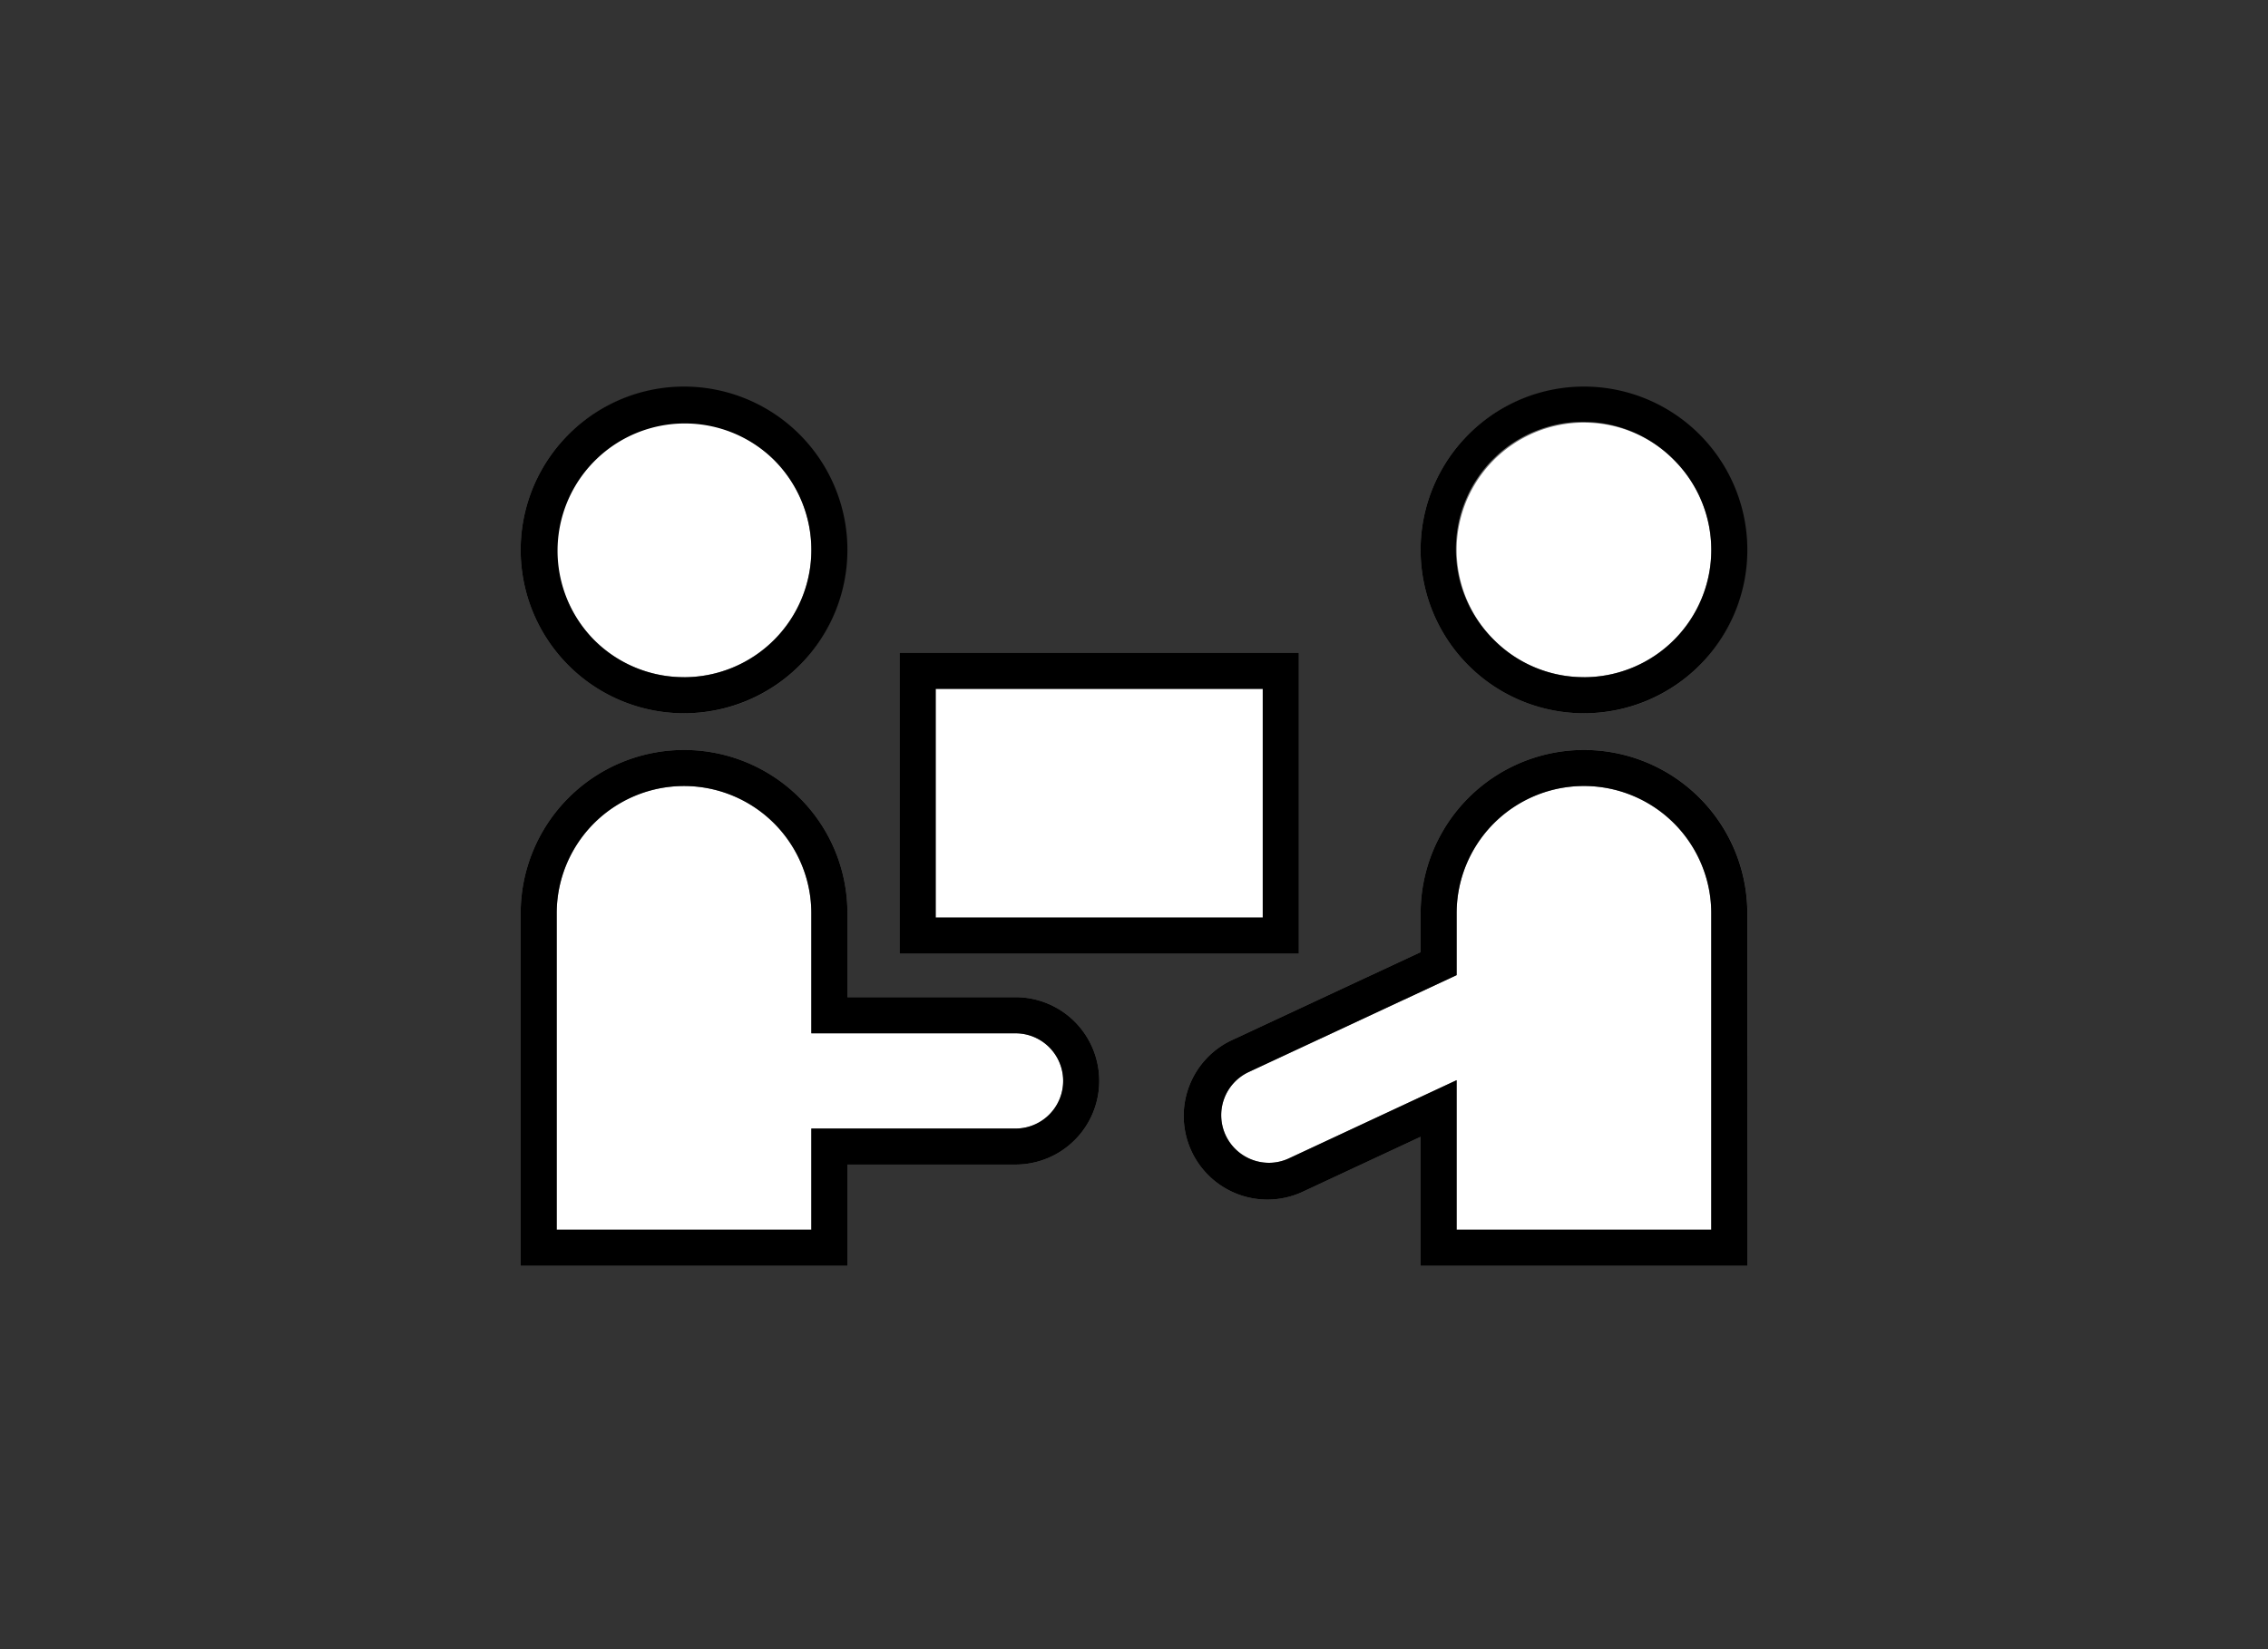 <svg xmlns="http://www.w3.org/2000/svg" xmlns:xlink="http://www.w3.org/1999/xlink" width="220" height="160" viewBox="0 0 220 160">
  <rect x="0" y="0" width="220" height="160" fill="#333333" stroke="none"/>
  <defs>
    <clipPath id="clip-path">
      <rect id="長方形_6658" data-name="長方形 6658" width="120" height="86.31" fill="rgba(0,0,0,0)" stroke="#707070" stroke-width="3.5"/>
    </clipPath>
  </defs>
  <g id="グループ_12776" data-name="グループ 12776" transform="translate(-316 -8942)">
    <rect id="長方形_6632" data-name="長方形 6632" width="220" height="160" transform="translate(316 8942)" fill="none"/>
    <g id="グループ_12963" data-name="グループ 12963" transform="translate(366 8979)">
      <g id="グループ_12962" data-name="グループ 12962" clip-path="url(#clip-path)">
        <path id="パス_52163" data-name="パス 52163" d="M31.392,17.294a14.1,14.1,0,1,1-14.1-14.1,14.1,14.1,0,0,1,14.1,14.1" transform="translate(-0.941 -0.941)" fill="#fff"/>
        <path id="パス_52163_-_アウトライン" data-name="パス 52163 - アウトライン" d="M17.294,33.142A15.848,15.848,0,0,1,6.088,6.088,15.848,15.848,0,0,1,28.5,28.5,15.744,15.744,0,0,1,17.294,33.142Zm0-28.2a12.348,12.348,0,1,0,8.731,3.617A12.267,12.267,0,0,0,17.294,4.946Z" transform="translate(-0.941 -0.941)" fill="#707070"/>
        <circle id="楕円形_340" data-name="楕円形 340" cx="14.098" cy="14.098" r="14.098" transform="translate(2.255 2.255)" fill="rgba(0,0,0,0)"/>
        <path id="楕円形_340_-_アウトライン" data-name="楕円形 340 - アウトライン" d="M14.1-1.75A15.848,15.848,0,0,1,29.946,14.1,15.848,15.848,0,0,1,14.1,29.946,15.848,15.848,0,0,1-1.75,14.1,15.848,15.848,0,0,1,14.1-1.75Zm0,28.2A12.348,12.348,0,0,0,22.829,5.367,12.348,12.348,0,0,0,5.367,22.829,12.267,12.267,0,0,0,14.1,26.446Z" transform="translate(2.255 2.255)"/>
        <path id="パス_52164" data-name="パス 52164" d="M155.122,17.294a14.1,14.1,0,1,1-14.1-14.1,14.1,14.1,0,0,1,14.1,14.1" transform="translate(-37.376 -0.941)" fill="#fff"/>
        <path id="パス_52164_-_アウトライン" data-name="パス 52164 - アウトライン" d="M141.024,33.142A15.848,15.848,0,0,1,129.818,6.088,15.848,15.848,0,0,1,152.23,28.5,15.744,15.744,0,0,1,141.024,33.142Zm0-28.2a12.348,12.348,0,1,0,8.731,3.617A12.267,12.267,0,0,0,141.024,4.946Z" transform="translate(-37.376 -0.941)" fill="#707070"/>
        <circle id="楕円形_341" data-name="楕円形 341" cx="14.098" cy="14.098" r="14.098" transform="translate(89.55 2.255)" fill="rgba(0,0,0,0)"/>
        <path id="楕円形_341_-_アウトライン" data-name="楕円形 341 - アウトライン" d="M14.1-1.75A15.848,15.848,0,0,1,29.946,14.1,15.848,15.848,0,0,1,14.1,29.946,15.848,15.848,0,0,1-1.75,14.1,15.848,15.848,0,0,1,14.1-1.75Zm0,28.2A12.348,12.348,0,0,0,22.829,5.367,12.348,12.348,0,1,0,5.367,22.829,12.267,12.267,0,0,0,14.1,26.446Z" transform="translate(89.55 2.255)"/>
        <path id="パス_52165" data-name="パス 52165" d="M49.45,77.154H31.392V67.263a14.1,14.1,0,1,0-28.2,0V99.711h28.2V89.895H49.45a6.37,6.37,0,1,0,0-12.74" transform="translate(-0.941 -15.655)" fill="#fff"/>
        <path id="パス_52165_-_アウトライン" data-name="パス 52165 - アウトライン" d="M33.142,101.461H1.446v-34.2A15.848,15.848,0,0,1,28.5,56.056a15.745,15.745,0,0,1,4.642,11.207V75.4H49.45a8.12,8.12,0,0,1,0,16.24H33.142Zm-28.2-3.5h24.7V88.145H49.45a4.62,4.62,0,0,0,0-9.24H29.642V67.263a12.348,12.348,0,1,0-24.7,0Z" transform="translate(-0.941 -15.655)" fill="#707070"/>
        <path id="パス_52166" data-name="パス 52166" d="M49.45,77.154H31.392V67.263a14.1,14.1,0,1,0-28.2,0V99.711h28.2V89.895H49.45a6.37,6.37,0,1,0,0-12.74Z" transform="translate(-0.941 -15.655)" fill="rgba(0,0,0,0)"/>
        <path id="パス_52166_-_アウトライン" data-name="パス 52166 - アウトライン" d="M33.142,101.461H1.446v-34.2A15.848,15.848,0,0,1,28.5,56.056a15.745,15.745,0,0,1,4.642,11.207V75.4H49.45a8.12,8.12,0,1,1,0,16.24H33.142Zm-28.2-3.5h24.7V88.145H49.45a4.62,4.62,0,1,0,0-9.24H29.642V67.263a12.348,12.348,0,1,0-24.7,0Z" transform="translate(-0.941 -15.655)"/>
        <path id="パス_52167" data-name="パス 52167" d="M131.492,53.165a14.1,14.1,0,0,0-14.1,14.1v4.882L98.237,81.079a6.37,6.37,0,0,0,5.385,11.547L117.394,86.2V99.712h28.2V67.263a14.1,14.1,0,0,0-14.1-14.1" transform="translate(-27.844 -15.656)" fill="#fff"/>
        <path id="パス_52167_-_アウトライン" data-name="パス 52167 - アウトライン" d="M147.34,101.462h-31.7V88.95l-11.283,5.261A8.12,8.12,0,1,1,97.5,79.493l18.147-8.462V67.263a15.848,15.848,0,1,1,31.7,0Zm-28.2-3.5h24.7v-30.7a12.348,12.348,0,1,0-24.7,0v6l-20.168,9.4a4.62,4.62,0,0,0-2.235,6.14,4.64,4.64,0,0,0,4.192,2.669,4.581,4.581,0,0,0,1.949-.434l16.262-7.583Z" transform="translate(-27.844 -15.656)" fill="#707070"/>
        <path id="パス_52168" data-name="パス 52168" d="M131.492,53.165a14.1,14.1,0,0,0-14.1,14.1v4.882L98.237,81.079a6.37,6.37,0,0,0,5.385,11.547L117.394,86.2V99.712h28.2V67.263A14.1,14.1,0,0,0,131.492,53.165Z" transform="translate(-27.844 -15.656)" fill="rgba(0,0,0,0)"/>
        <path id="パス_52168_-_アウトライン" data-name="パス 52168 - アウトライン" d="M131.492,51.415A15.848,15.848,0,0,1,147.34,67.263v34.2h-31.7V88.95l-11.283,5.261A8.12,8.12,0,1,1,97.5,79.493l18.147-8.462V67.263a15.848,15.848,0,0,1,15.848-15.848ZM143.84,97.962v-30.7a12.348,12.348,0,1,0-24.7,0v6l-20.168,9.4a4.62,4.62,0,0,0-2.235,6.14,4.64,4.64,0,0,0,4.191,2.669,4.581,4.581,0,0,0,1.949-.434l16.262-7.583V97.962Z" transform="translate(-27.844 -15.656)"/>
        <rect id="長方形_6656" data-name="長方形 6656" width="35.225" height="25.69" transform="translate(39.014 28.081)" fill="#fff"/>
        <path id="長方形_6656_-_アウトライン" data-name="長方形 6656 - アウトライン" d="M-1.75-1.75H36.975V27.44H-1.75Zm35.225,3.5H1.75V23.94H33.475Z" transform="translate(39.014 28.081)" fill="#707070"/>
        <rect id="長方形_6657" data-name="長方形 6657" width="35.225" height="25.69" transform="translate(39.014 28.081)" fill="rgba(0,0,0,0)"/>
        <path id="長方形_6657_-_アウトライン" data-name="長方形 6657 - アウトライン" d="M-1.75-1.75H36.975V27.44H-1.75Zm35.225,3.5H1.75V23.94H33.475Z" transform="translate(39.014 28.081)"/>
      </g>
    </g>
  </g>
</svg>
